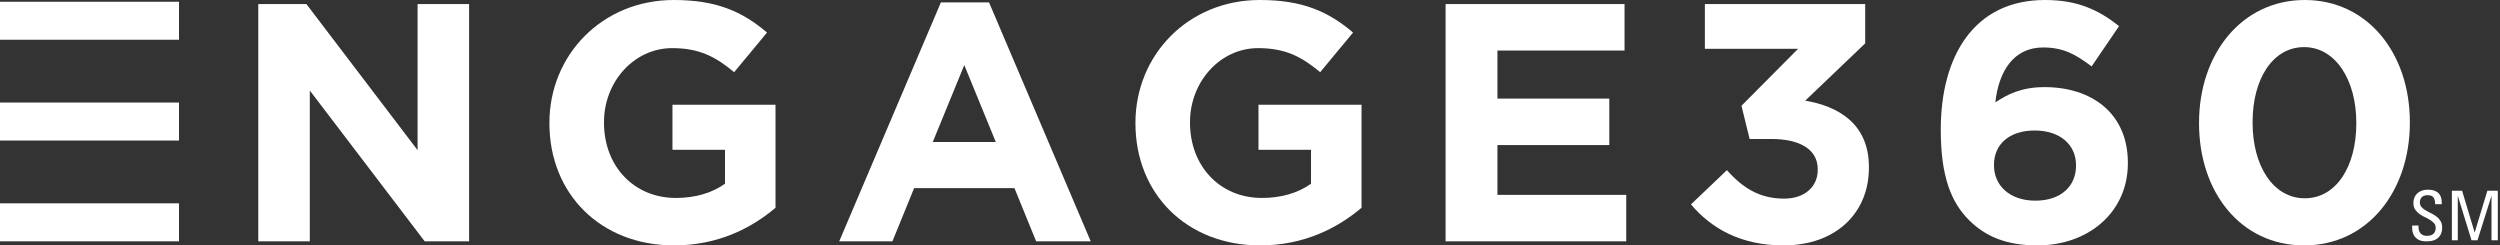 <?xml version="1.0" encoding="UTF-8"?> <svg xmlns="http://www.w3.org/2000/svg" width="489" height="48" viewBox="0 0 489 48"><rect x="0" y="0" width="489" height="48" fill="#333333" stroke="none"/><g><g><g><path fill="#fff" d="M0 47.204v-7.432h35.013v7.432z"></path></g><g><path fill="#fff" d="M0 27.488v-7.43h35.013v7.43z"></path></g><g><path fill="#fff" d="M0 7.772V.342h35.013v7.43z"></path></g><g><g><path fill="#fff" d="M50.518.795h9.415l21.746 28.576V.795h10.077v46.41H83.07L60.596 17.702v29.503H50.518z"></path></g><g><path fill="#fff" d="M107.467 24.133V24c0-13.193 10.277-24 24.332-24 8.353 0 13.392 2.254 18.232 6.365l-6.432 7.757c-3.58-2.984-6.762-4.708-12.131-4.708-7.426 0-13.327 6.564-13.327 14.454V24c0 8.486 5.834 14.718 14.055 14.718 3.713 0 7.028-.928 9.614-2.784v-6.63h-10.277v-8.818h20.156V40.64C146.915 44.686 140.35 48 131.865 48c-14.453 0-24.398-10.144-24.398-23.867z"></path></g><g><path fill="#fff" d="M182.449 27.78l6.165-15.05 6.166 15.05zM164.15 47.204h10.41l4.243-10.41h19.624l4.243 10.41h10.674L193.454.464h-9.414z"></path></g><g><path fill="#fff" d="M222.094 24.133V24c0-13.193 10.276-24 24.332-24 8.353 0 13.391 2.254 18.231 6.365l-6.43 7.757c-3.58-2.984-6.763-4.708-12.133-4.708-7.426 0-13.326 6.564-13.326 14.454V24c0 8.486 5.834 14.718 14.055 14.718 3.713 0 7.028-.928 9.613-2.784v-6.63H246.16v-8.818h20.155V40.64C261.54 44.686 254.978 48 246.492 48c-14.454 0-24.398-10.144-24.398-23.867z"></path></g><g><path fill="#fff" d="M282.756.795h35.005v9.083h-24.862v9.415h21.879v9.083h-21.879v9.746h25.193v9.083h-35.336z"></path></g><g><path fill="#fff" d="M330.754 39.978l7.028-6.696c3.182 3.58 6.497 5.57 11.204 5.57 3.845 0 6.564-2.189 6.564-5.636v-.133c0-3.78-3.381-5.9-9.083-5.9h-4.243l-1.592-6.498 11.073-11.138h-18.232V.795h31.359v7.691L353.097 19.69c6.298 1.062 12.464 4.376 12.464 12.995v.133c0 8.751-6.365 15.182-16.707 15.182-8.354 0-14.122-3.314-18.1-8.022z"></path></g><g><path fill="#fff" d="M406.068 32.42c0 3.978-2.918 6.829-7.957 6.829-5.038 0-8.088-2.984-8.088-6.895v-.133c0-3.911 2.917-6.696 7.956-6.696 5.039 0 8.089 2.85 8.089 6.762v.132zm-20.951 10.608c3.248 3.248 7.36 4.972 13.393 4.972 10.077 0 17.701-6.563 17.701-16.044v-.133c0-9.68-7.094-14.784-16.31-14.784-4.574 0-7.292 1.458-9.613 2.983.663-6.1 3.58-10.74 9.348-10.74 3.979 0 6.432 1.392 9.48 3.713l5.371-7.89C410.377 1.857 406.267 0 399.968 0c-13.856 0-20.354 11.005-20.354 25.326v.133c0 9.216 2.121 14.188 5.503 17.569z"></path></g><g><path fill="#fff" d="M450.817 38.784c-6.166 0-10.21-6.298-10.21-14.784v-.132c0-8.486 3.978-14.652 10.077-14.652 6.1 0 10.21 6.364 10.21 14.784v.133c0 8.42-3.912 14.651-10.077 14.651zm-20.685-14.651c0 13.458 8.154 23.867 20.552 23.867s20.685-10.542 20.685-24v-.132c0-13.46-8.287-23.868-20.552-23.868-12.332 0-20.685 10.542-20.685 24v.133z"></path></g></g><g><path fill="#fff" d="M473.061 44.115v.282c0 .331.047.606.14.826.094.219.22.396.376.53.157.134.331.23.524.29.192.057.387.086.585.086.241 0 .469-.027.684-.08a1.38 1.38 0 0 0 .551-.269c.152-.125.273-.289.362-.49.09-.201.135-.445.135-.732a1.31 1.31 0 0 0-.323-.9 3.52 3.52 0 0 0-.805-.657 11.465 11.465 0 0 0-1.047-.564 6.116 6.116 0 0 1-1.048-.632 3.408 3.408 0 0 1-.806-.853c-.215-.326-.322-.73-.322-1.215 0-.43.071-.807.215-1.134.142-.327.343-.603.597-.826.256-.223.558-.391.907-.504a3.69 3.69 0 0 1 1.127-.167c.895 0 1.578.224 2.049.671.47.447.682 1.168.638 2.162h-1.29c.01-.528-.092-.953-.302-1.276-.21-.322-.607-.483-1.188-.483-.189 0-.37.025-.544.074-.175.05-.334.13-.477.241-.143.112-.257.26-.342.443a1.58 1.58 0 0 0-.127.665c0 .358.107.656.322.893.214.237.483.452.805.645.323.192.672.38 1.047.563a6.46 6.46 0 0 1 1.048.64c.322.24.59.534.805.878.216.345.323.772.323 1.282s-.083.938-.25 1.282a2.269 2.269 0 0 1-.66.833c-.272.211-.59.361-.954.45-.364.09-.747.134-1.15.134-.719.01-1.271-.105-1.656-.342-.386-.237-.669-.519-.848-.846a2.477 2.477 0 0 1-.31-1.02 7.997 7.997 0 0 1-.027-.88z"></path></g><g><path fill="#fff" d="M480.741 47.002h-1.154v-9.694h2l2.444 8.137h.027l2.47-8.137h2.042v9.694h-1.235v-8.62h-.027l-2.713 8.62h-1.168l-2.659-8.62h-.027z"></path></g></g></g></svg> 